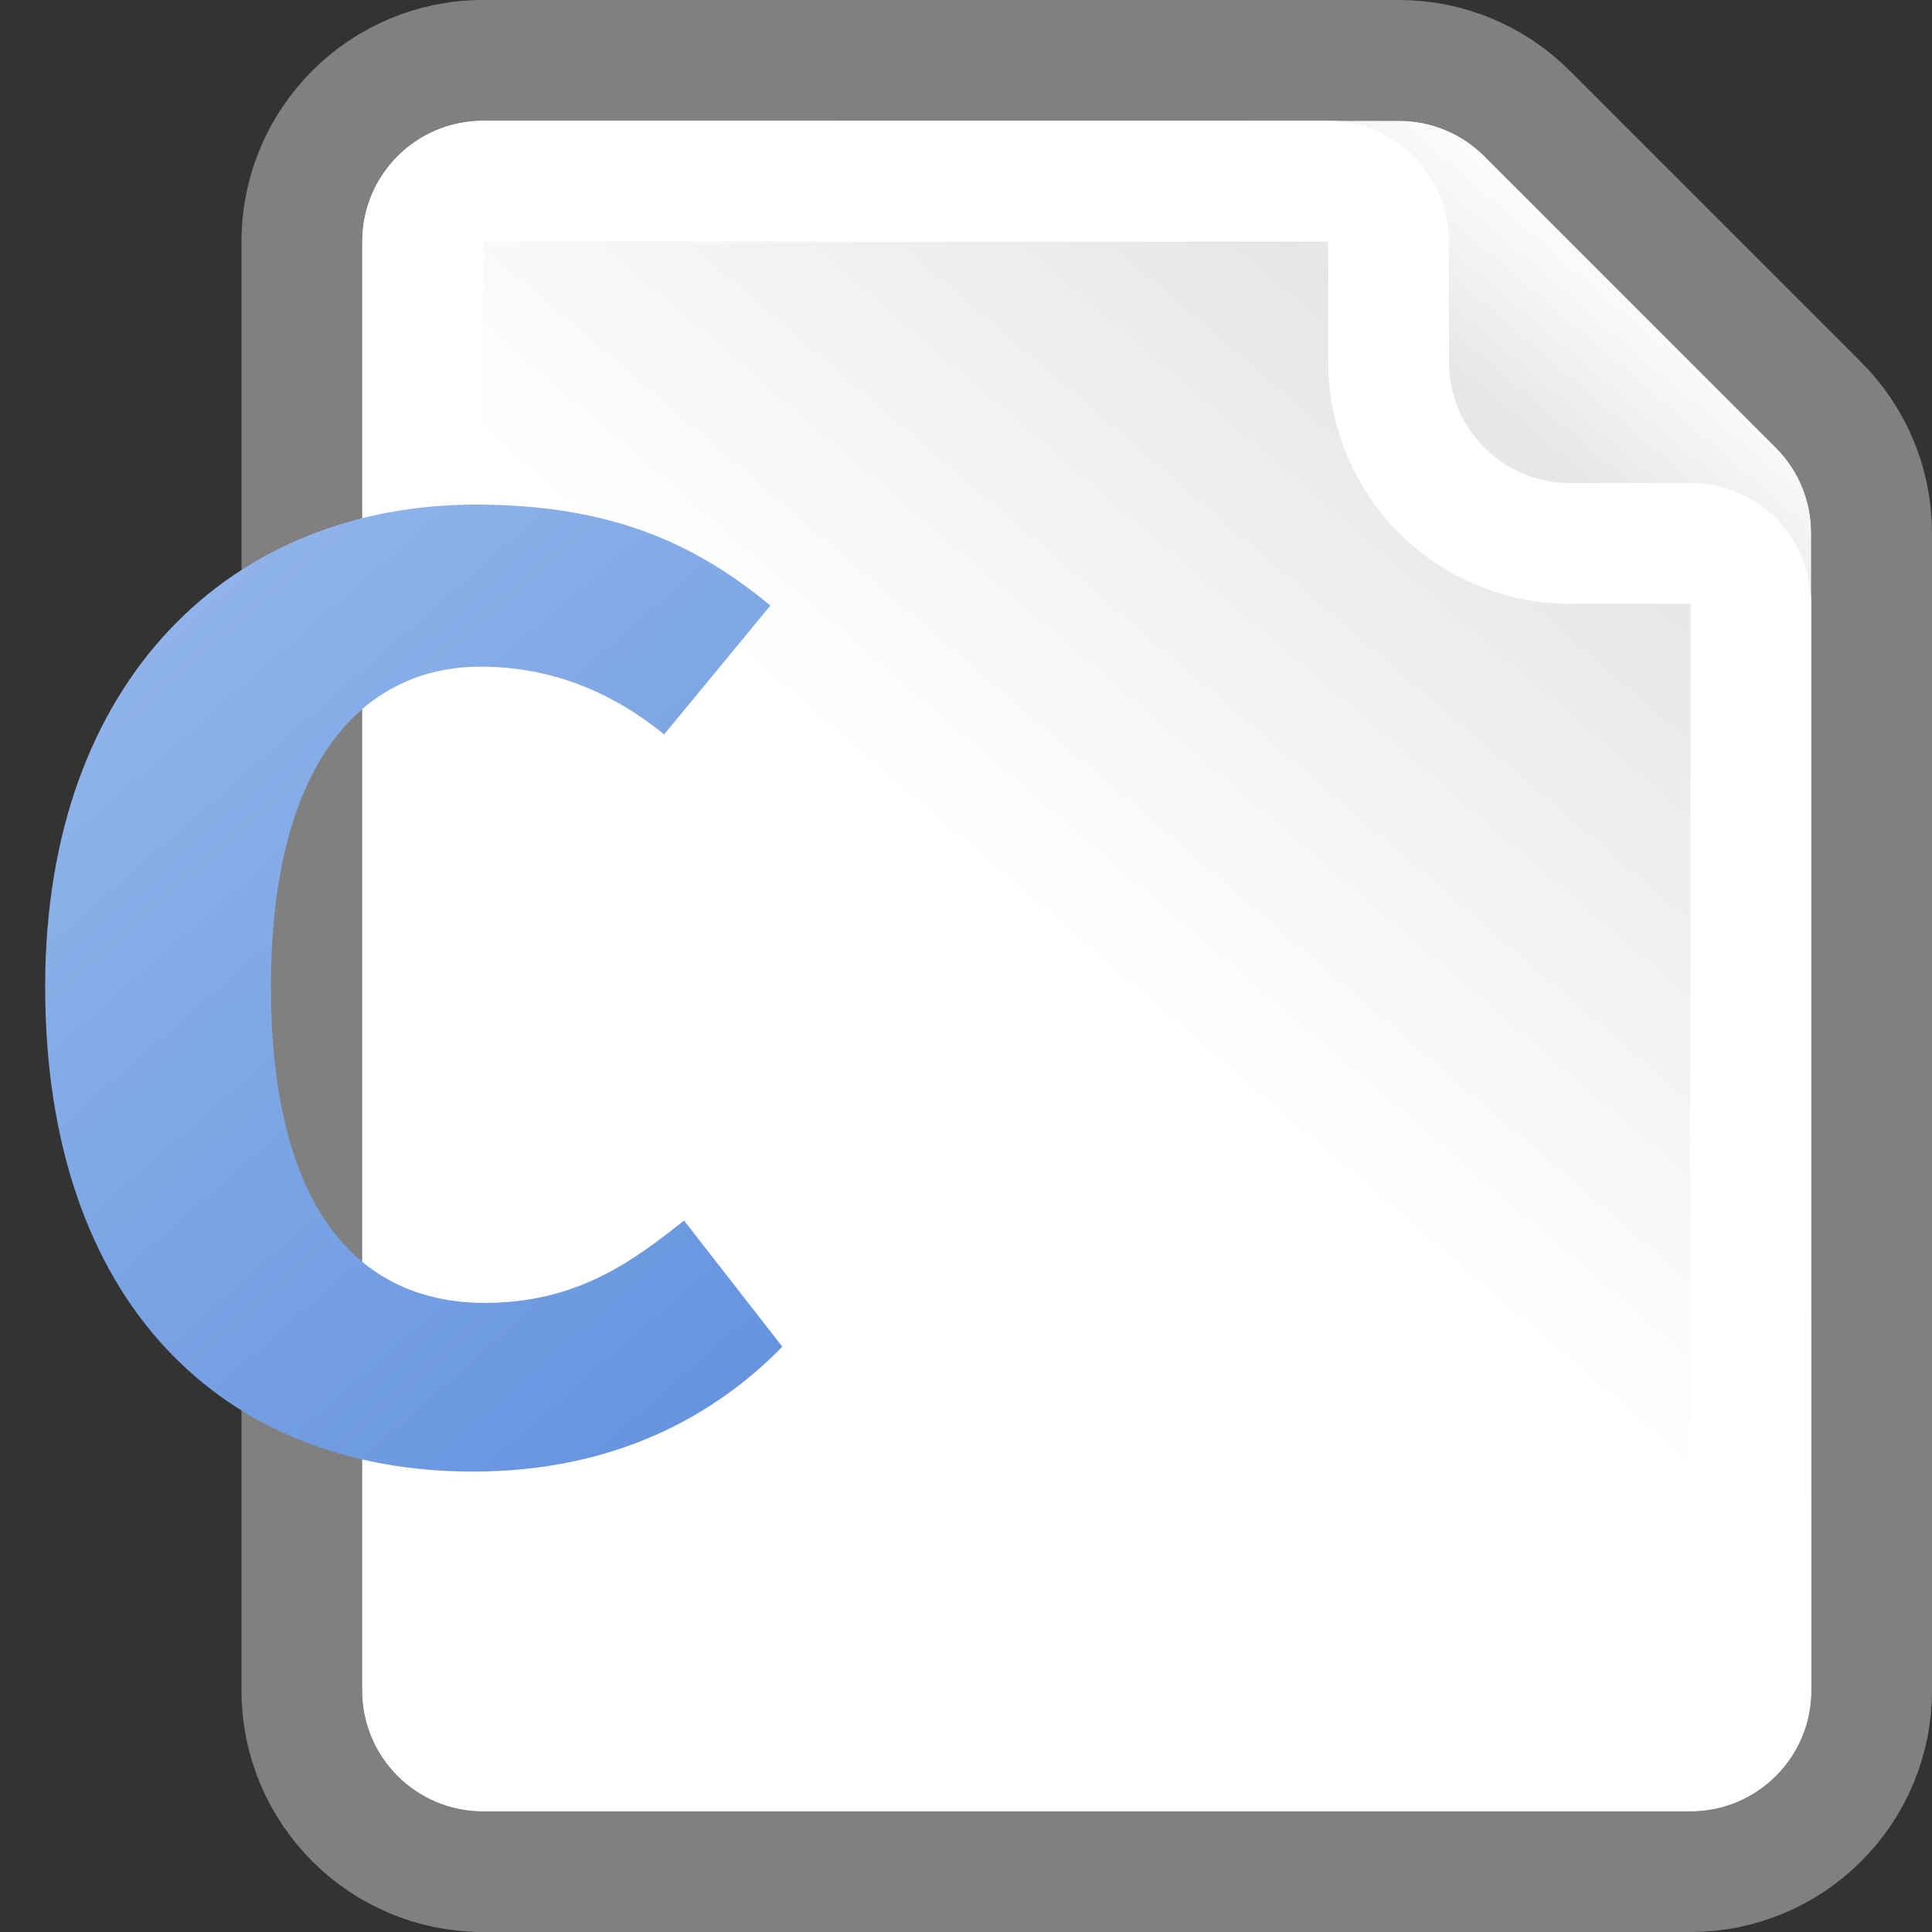 <svg width="16" height="16" viewBox="0 0 16 16" fill="none" xmlns="http://www.w3.org/2000/svg">
<rect x="0" y="0" width="16" height="16" fill="#333333" stroke="none"/>
<g clip-path="url(#clip0_115_1571)">
<path d="M3 2C3 1.448 3.448 1 4 1H11.586C11.851 1 12.105 1.105 12.293 1.293L14.707 3.707C14.895 3.895 15 4.149 15 4.414V14C15 14.552 14.552 15 14 15H4C3.448 15 3 14.552 3 14V2Z" fill="url(#paint0_linear_115_1571)"/>
<path d="M4 0.5C3.172 0.5 2.5 1.172 2.5 2V14C2.5 14.828 3.172 15.5 4 15.5H14C14.828 15.5 15.5 14.828 15.5 14V4.414C15.5 4.016 15.342 3.635 15.061 3.354L12.646 0.939C12.365 0.658 11.984 0.5 11.586 0.5H4Z" stroke="#A8A8A8" stroke-opacity="0.66" stroke-linejoin="round"/>
<path d="M3.5 2C3.5 1.724 3.724 1.5 4 1.5H11C11.276 1.5 11.5 1.724 11.5 2V3C11.5 3.828 12.172 4.5 13 4.5H14C14.276 4.5 14.5 4.724 14.5 5V14C14.5 14.276 14.276 14.5 14 14.5H4C3.724 14.5 3.5 14.276 3.5 14V2Z" stroke="white" stroke-linejoin="round"/>
<path d="M3.938 4.179C5.038 4.179 5.742 4.487 6.38 5.015L5.5 6.082C5.082 5.741 4.576 5.521 3.982 5.521C3.014 5.521 2.244 6.302 2.244 8.172C2.244 10.009 2.97 10.79 4.015 10.79C4.774 10.79 5.236 10.449 5.665 10.108L6.479 11.153C5.918 11.725 5.093 12.187 3.916 12.187C1.848 12.187 0.374 10.79 0.374 8.172C0.374 5.62 1.925 4.179 3.938 4.179Z" fill="url(#paint1_linear_115_1571)"/>
</g>
<defs>
<linearGradient id="paint0_linear_115_1571" x1="3" y1="15" x2="15" y2="1" gradientUnits="userSpaceOnUse">
<stop offset="0.5" stop-color="white"/>
<stop offset="0.807" stop-color="#E6E6E6"/>
<stop offset="0.901" stop-color="white"/>
</linearGradient>
<linearGradient id="paint1_linear_115_1571" x1="-2.46883e-09" y1="4" x2="7" y2="12" gradientUnits="userSpaceOnUse">
<stop stop-color="#99BBEC"/>
<stop offset="1" stop-color="#6190DE"/>
</linearGradient>
<clipPath id="clip0_115_1571">
<rect width="16" height="16" fill="white"/>
</clipPath>
</defs>
</svg>
